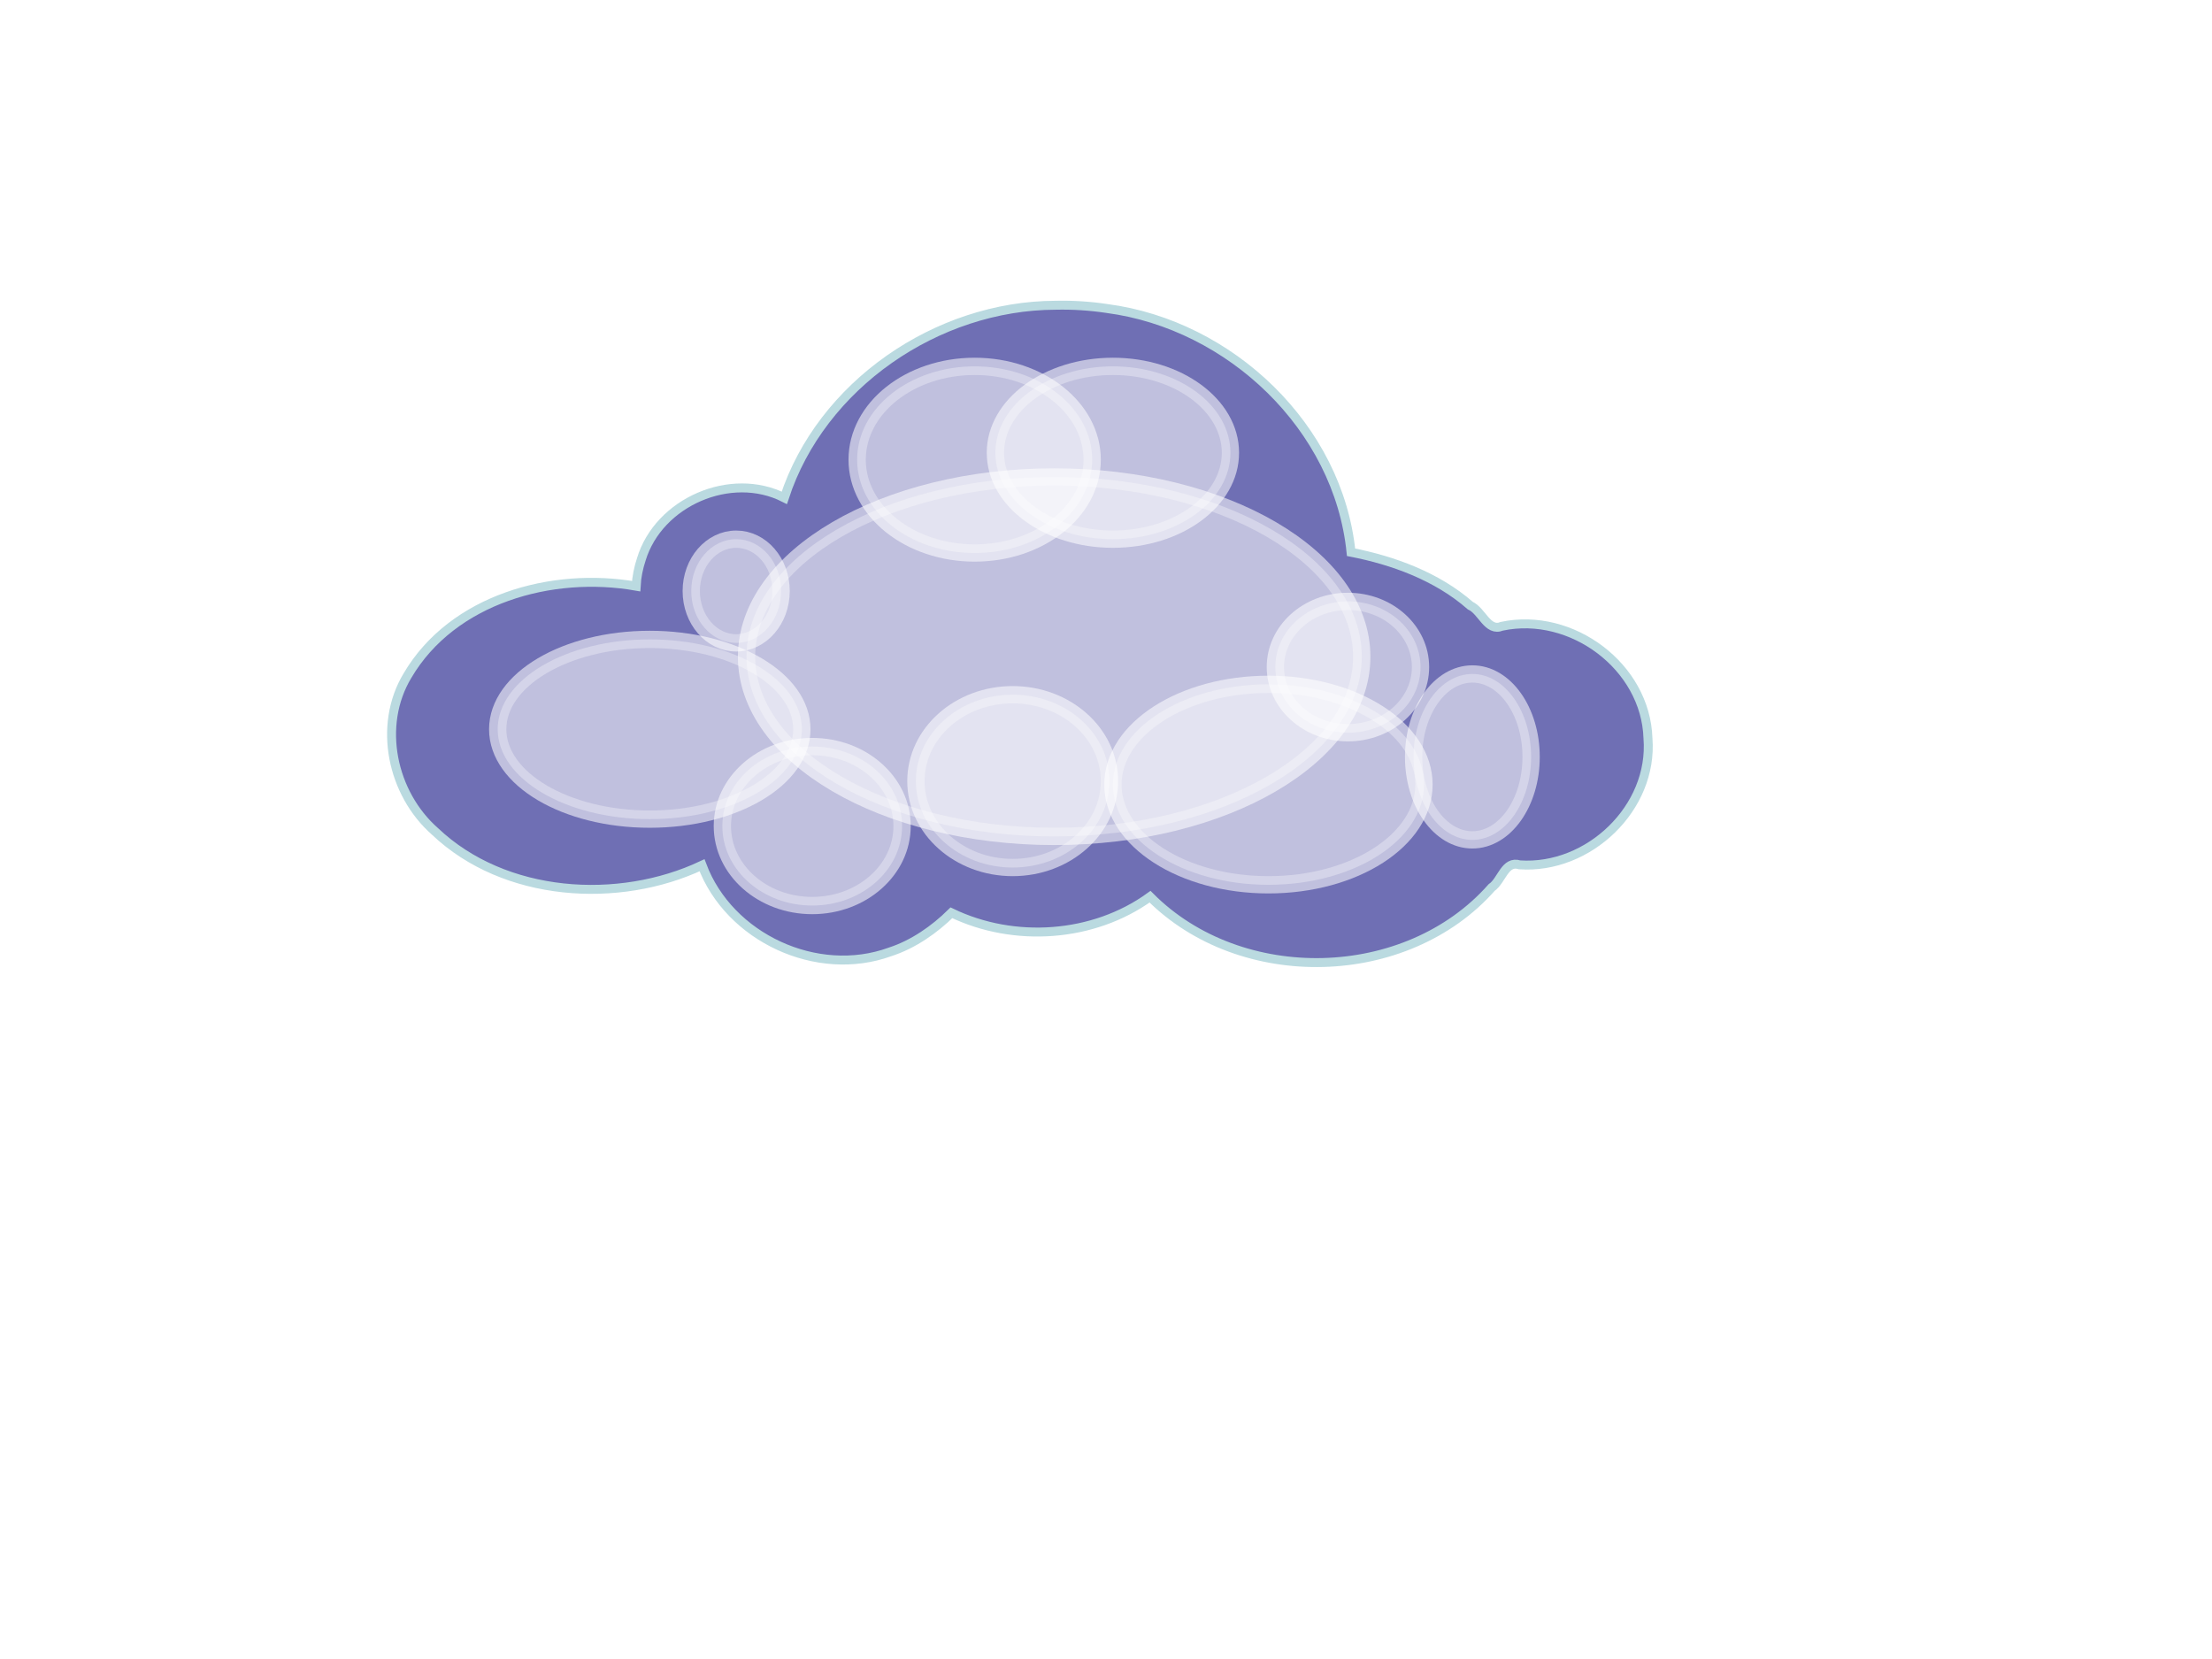 <?xml version="1.0"?><svg width="640" height="480" xmlns="http://www.w3.org/2000/svg" xmlns:xlink="http://www.w3.org/1999/xlink">
 <title>CLOUD</title>
 <defs>
  <linearGradient id="linearGradient6414">
   <stop id="stop6416" offset="0" stop-color="#ffffff"/>
   <stop id="stop6418" offset="1" stop-opacity="0" stop-color="#89b9ff"/>
  </linearGradient>
  <radialGradient xlink:href="#linearGradient6414" id="radialGradient2736" gradientUnits="userSpaceOnUse" gradientTransform="matrix(1,0,0,0.521,0,157.158)" cx="325.266" cy="328.422" fx="325.266" fy="328.422" r="181.09"/>
  <linearGradient xlink:href="#linearGradient5168" id="linearGradient6125" gradientUnits="userSpaceOnUse" x1="393.013" y1="425.216" x2="372.451" y2="490.77" gradientTransform="translate(195.943,16.83)"/>
  <linearGradient xlink:href="#linearGradient5168" id="linearGradient6129" gradientUnits="userSpaceOnUse" x1="361.679" y1="350.398" x2="361.792" y2="371.051" gradientTransform="translate(195.943,16.83)"/>
  <linearGradient id="linearGradient5168">
   <stop offset="0" id="stop5170" stop-color="#818181"/>
   <stop offset="1" id="stop5172" stop-color="#e4e4e4"/>
  </linearGradient>
  <linearGradient xlink:href="#linearGradient5168" id="linearGradient6132" gradientUnits="userSpaceOnUse" x1="367.901" y1="428.168" x2="319.184" y2="466.279" gradientTransform="translate(195.943,16.83)"/>
  <linearGradient id="linearGradient4477">
   <stop offset="0" id="stop4479" stop-color="#99df59"/>
   <stop offset="1" id="stop4481" stop-color="#1c830a"/>
  </linearGradient>
  <linearGradient id="linearGradient3366">
   <stop id="stop3368" offset="0" stop-color="#c3b08a"/>
   <stop id="stop3370" offset="1" stop-color="#6a5c43"/>
  </linearGradient>
  <linearGradient id="linearGradient3186">
   <stop offset="0" id="stop3188" stop-color="#c3b08a"/>
   <stop offset="1" id="stop3190" stop-color="#e7dfd1"/>
  </linearGradient>
  <linearGradient id="linearGradient3262">
   <stop offset="0" id="stop3264" stop-color="#b8d9e6"/>
   <stop offset="1" id="stop3266" stop-color="#2669a9"/>
  </linearGradient>
  <linearGradient id="linearGradient5997">
   <stop offset="0" id="stop5999" stop-color="#706985"/>
   <stop offset="1" id="stop6001" stop-color="#c8bfef"/>
  </linearGradient>
  <linearGradient id="linearGradient6013">
   <stop id="stop6015" offset="0" stop-color="#260c72"/>
   <stop id="stop6017" offset="1" stop-color="#c8bfef"/>
  </linearGradient>
  <linearGradient id="linearGradient3236">
   <stop offset="0" id="stop3238" stop-color="#cccccc"/>
   <stop offset="1" id="stop3240" stop-color="#f6f6f6"/>
  </linearGradient>
  <linearGradient id="linearGradient4534">
   <stop offset="0" id="stop4536" stop-color="#c7e0ec"/>
   <stop offset="1" id="stop4538" stop-color="#3b6bb1"/>
  </linearGradient>
  <linearGradient id="linearGradient4528">
   <stop id="stop4530" offset="0" stop-color="#c5d9e3"/>
   <stop id="stop4532" offset="1" stop-color="#3b6bb1"/>
  </linearGradient>
  <linearGradient id="linearGradient4542">
   <stop offset="0" id="stop4544" stop-color="#4879c2"/>
   <stop offset="1" id="stop4546" stop-color="#f5f8fc"/>
  </linearGradient>
  <filter id="svg_3_blur" x="-50%" y="-50%" width="200%" height="200%">
   <feGaussianBlur stdDeviation="8.8"/>
  </filter>
  <filter id="svg_2_blur" x="-50%" y="-50%" width="200%" height="200%">
   <feGaussianBlur stdDeviation="9.2"/>
  </filter>
  <filter id="svg_11_blur" x="-50%" y="-50%" width="200%" height="200%">
   <feGaussianBlur stdDeviation="10"/>
  </filter>
  <filter id="svg_10_blur" x="-50%" y="-50%" width="200%" height="200%">
   <feGaussianBlur stdDeviation="7.1"/>
  </filter>
  <filter id="svg_9_blur" x="-50%" y="-50%" width="200%" height="200%">
   <feGaussianBlur stdDeviation="9.3"/>
  </filter>
  <filter id="svg_8_blur" x="-50%" y="-50%" width="200%" height="200%">
   <feGaussianBlur stdDeviation="7"/>
  </filter>
  <filter id="svg_7_blur" x="-50%" y="-50%" width="200%" height="200%">
   <feGaussianBlur stdDeviation="7.3"/>
  </filter>
  <filter id="svg_6_blur" x="-50%" y="-50%" width="200%" height="200%">
   <feGaussianBlur stdDeviation="8.3"/>
  </filter>
  <filter id="svg_4_blur" x="-50%" y="-50%" width="200%" height="200%">
   <feGaussianBlur stdDeviation="10"/>
  </filter>
  <filter id="svg_5_blur" x="-50%" y="-50%" width="200%" height="200%">
   <feGaussianBlur stdDeviation="7.7"/>
  </filter>
 </defs>
 <g>
  <title>Ebene 1</title>
  <g opacity="0.75" id="g6444">
   <path id="path5530" d="m307.188,90.098c-37.514,0 -69.203,23.924 -79.063,56.594c-4.104,-2.321 -8.826,-3.656 -13.875,-3.656c-15.613,0 -28.281,12.668 -28.281,28.281c0,0.159 -0.003,0.31 0,0.469c-4.677,-0.958 -9.581,-1.5 -14.656,-1.5c-30.947,0 -56.062,19.018 -56.062,42.438c0,23.419 25.115,42.437 56.062,42.437c12.257,0 23.583,-3.006 32.812,-8.062c5.512,16.492 21.068,28.406 39.406,28.406c12.427,0 23.569,-5.471 31.188,-14.125c7.391,3.866 16.082,6.094 25.375,6.094c12.644,0 24.184,-4.113 32.844,-10.875c11.67,12.111 28.829,19.781 47.969,19.781c23.481,0 44.002,-11.553 55.031,-28.688c1.66,0.243 3.364,0.375 5.094,0.375c18.68,0 33.813,-14.69 33.813,-32.813c0,-18.122 -15.133,-32.844 -33.813,-32.844c-3.343,0 -6.575,0.498 -9.625,1.375c-10.066,-11.865 -25.115,-20.091 -42.312,-22.094c-3.518,-40.082 -38.849,-71.594 -81.906,-71.594l0,-0z" stroke-dashoffset="0" stroke-miterlimit="4" stroke-width="2.587" stroke="#000000" fill-rule="nonzero" fill="#3f3f9b"/>
   <path id="path6438" d="m305.399,88.316c-34.29,0.103 -67.814,23.008 -78.469,55.719c-15.509,-7.865 -36.341,1.233 -41.375,17.781c-0.825,2.509 -1.366,5.14 -1.5,7.781c-24.333,-4.285 -53.11,3.678 -66.156,25.875c-8.726,14.482 -4.485,34.126 7.938,45.062c20.145,19.159 53.129,21.183 77.281,9.813c7.836,20.927 33.259,32.766 54.406,25.062c6.735,-2.179 12.871,-6.496 17.75,-11.312c18.137,8.749 41.098,7.194 57.469,-4.656c26.258,26.371 74.153,25.298 98.844,-2.656c2.949,-2.014 3.791,-7.904 8.094,-6.562c19.945,1.384 38.725,-16.469 37.125,-36.625c-0.652,-20.76 -22.112,-36.666 -42.25,-32.406c-4.153,1.721 -5.744,-4.42 -9.156,-5.969c-9.657,-8.484 -22.475,-13.107 -34.5,-15.438c-3.665,-36.201 -34.977,-65.817 -70.583,-70.519c-4.921,-0.745 -9.927,-1.065 -14.917,-0.95z" stroke-dashoffset="0" stroke-miterlimit="4" stroke-width="2.587" stroke="#a3ced5" fill-rule="nonzero" fill="#3f3f9b"/>
  </g>
  <ellipse fill="#ffffff" stroke="#ffffff" stroke-width="5" cx="282" cy="133" id="svg_2" rx="34" ry="27" filter="url(#svg_2_blur)" opacity="0.75"/>
  <ellipse fill="#ffffff" stroke="#ffffff" stroke-width="5" cx="322" cy="131" id="svg_3" rx="34" ry="25" filter="url(#svg_3_blur)" opacity="0.75"/>
  <ellipse fill="#ffffff" stroke="#ffffff" stroke-width="5" cx="188" cy="211" id="svg_4" rx="44" ry="26" filter="url(#svg_4_blur)" opacity="0.75"/>
  <ellipse fill="#ffffff" stroke="#ffffff" stroke-width="5" cx="213" cy="171" id="svg_5" rx="13" ry="15" filter="url(#svg_5_blur)" opacity="0.75"/>
  <ellipse fill="#ffffff" stroke="#ffffff" stroke-width="5" cx="235" cy="239" id="svg_6" rx="26" ry="23" filter="url(#svg_6_blur)" opacity="0.75"/>
  <ellipse fill="#ffffff" stroke="#ffffff" stroke-width="5" cx="293" cy="226" id="svg_7" rx="28" ry="25" filter="url(#svg_7_blur)" opacity="0.75"/>
  <ellipse fill="#ffffff" stroke="#ffffff" stroke-width="5" cx="367" cy="227" id="svg_8" rx="45" ry="29" filter="url(#svg_8_blur)" opacity="0.75"/>
  <ellipse fill="#ffffff" stroke="#ffffff" stroke-width="5" cx="426" cy="219" id="svg_9" rx="17" ry="24" filter="url(#svg_9_blur)" opacity="0.75"/>
  <ellipse fill="#ffffff" stroke="#ffffff" stroke-width="5" cx="390" cy="193" id="svg_10" rx="21" ry="19" filter="url(#svg_10_blur)" opacity="0.75"/>
  <ellipse fill="#ffffff" stroke="#ffffff" stroke-width="5" cx="305" cy="190" id="svg_11" rx="89" ry="52" filter="url(#svg_11_blur)" opacity="0.75"/>
 </g>
</svg>